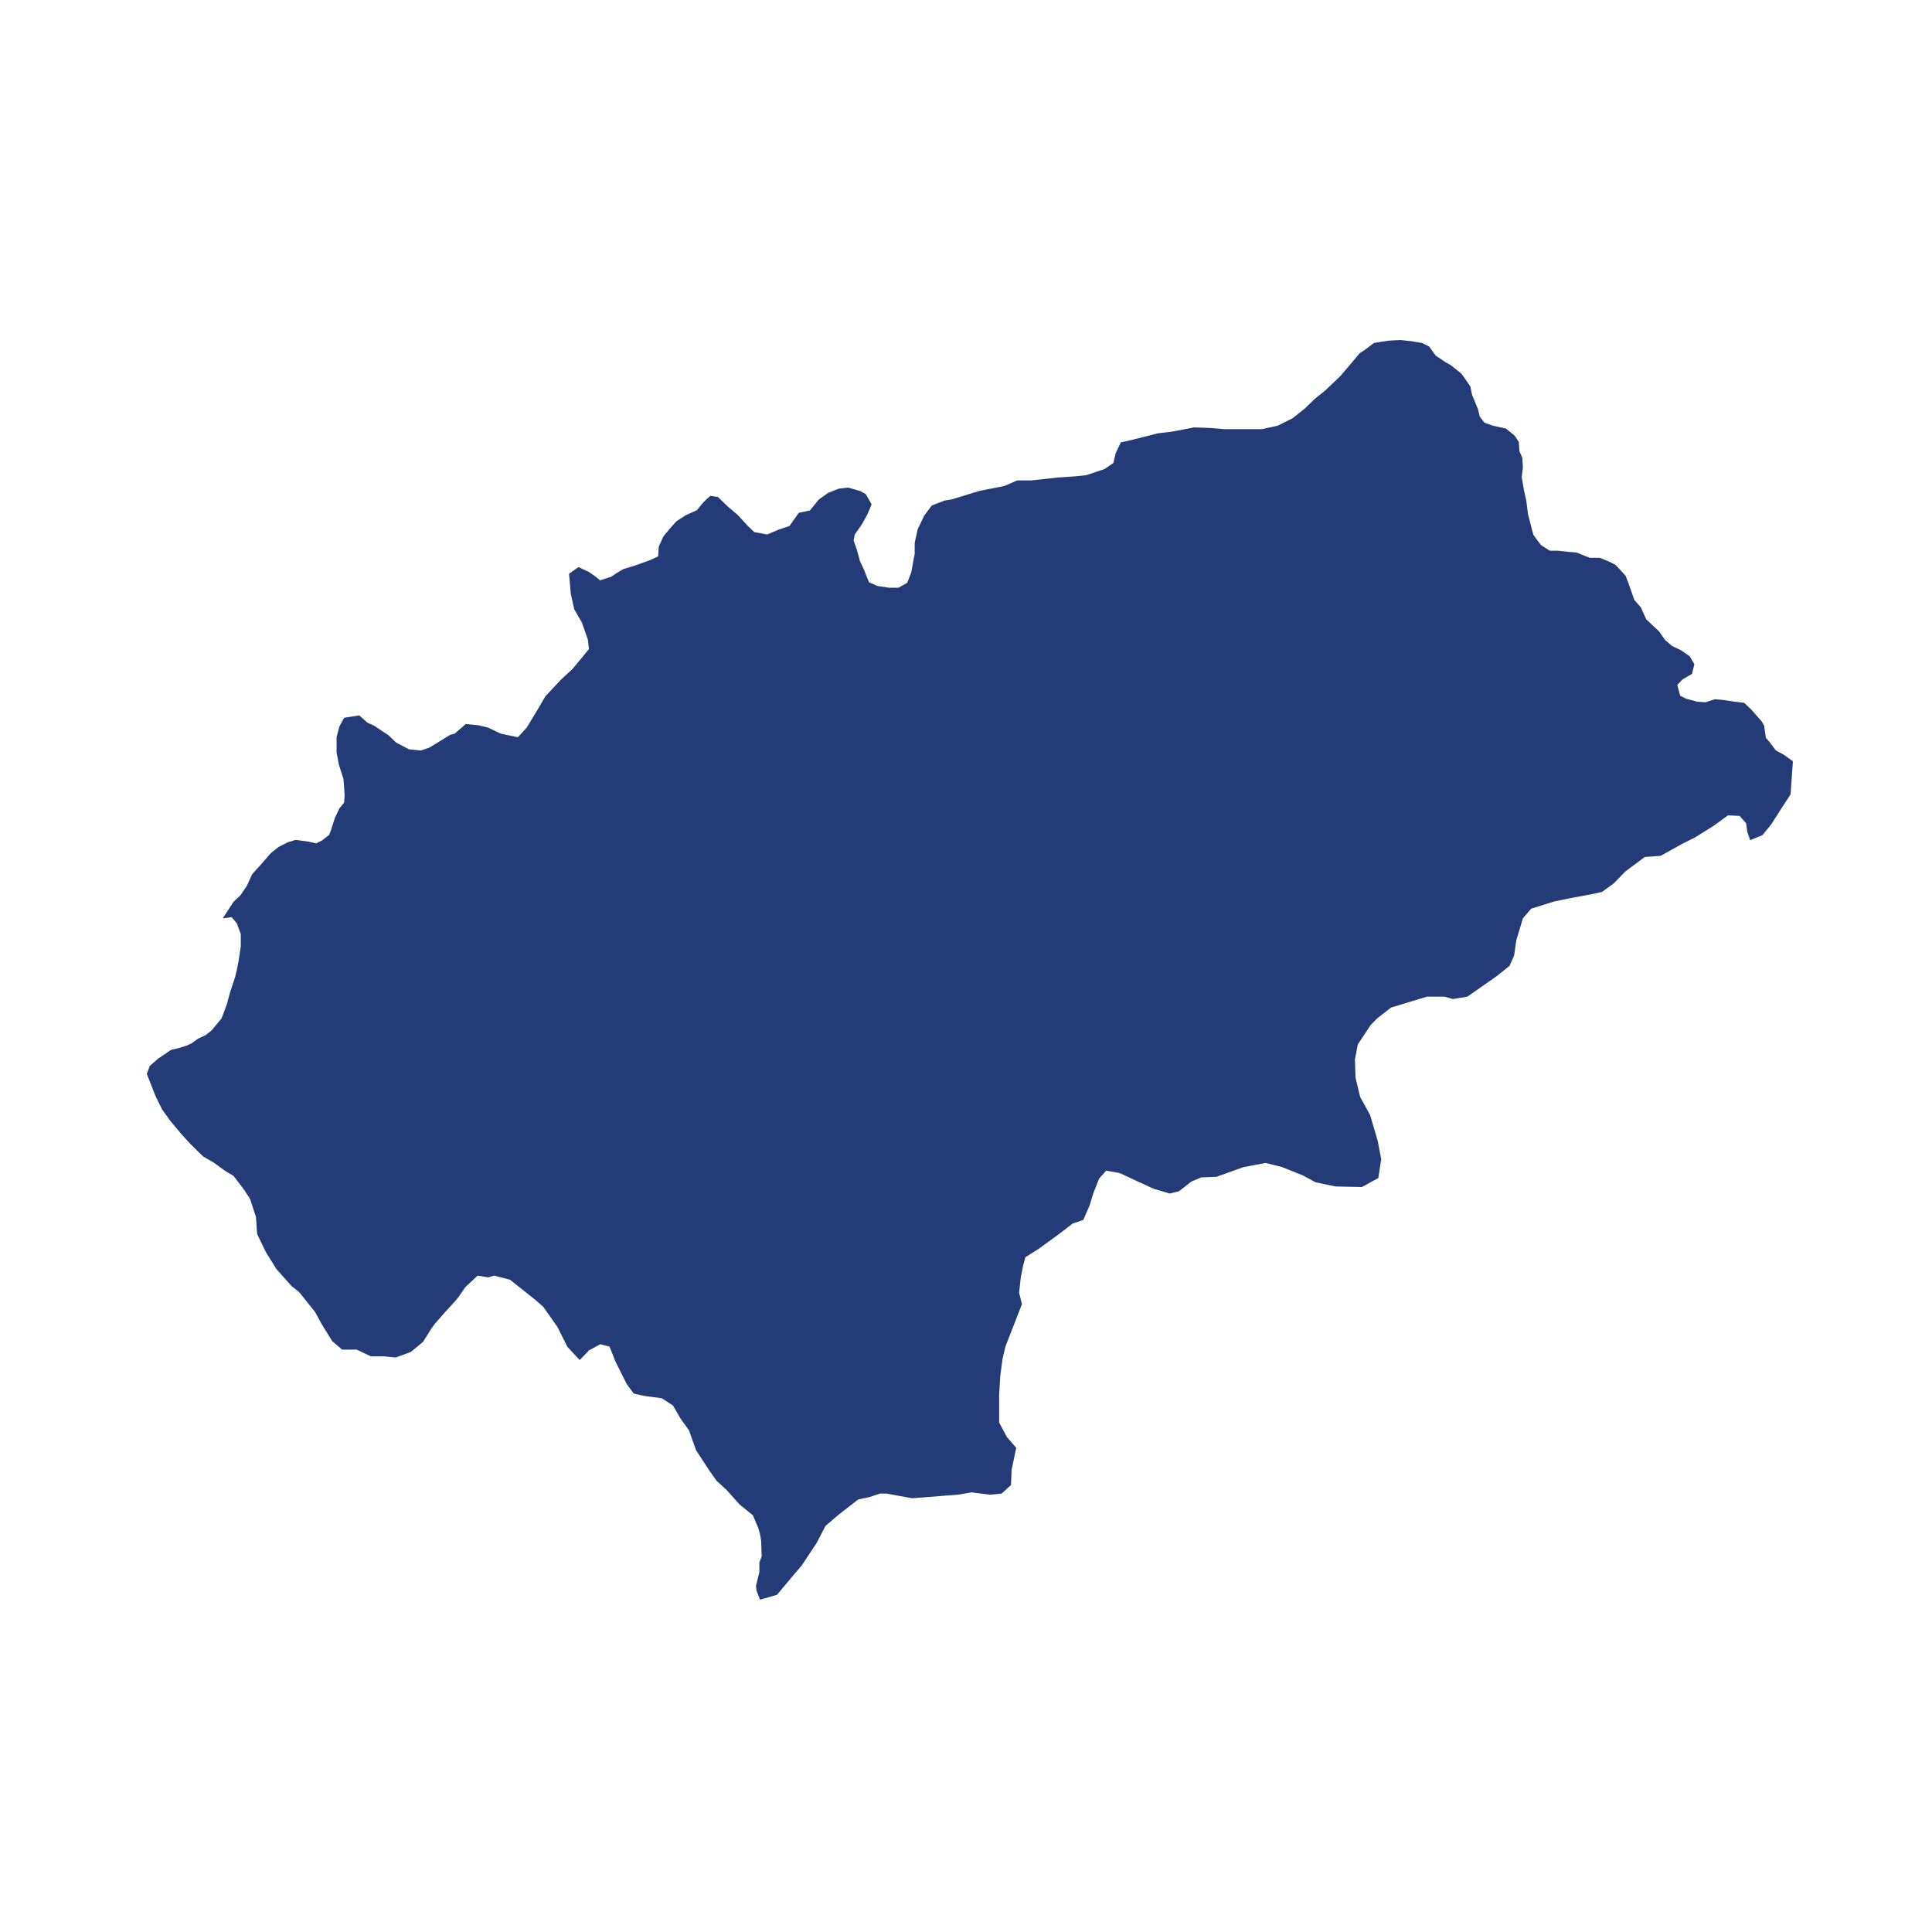<svg width="250" height="250" viewBox="0 0 250 250" fill="none" xmlns="http://www.w3.org/2000/svg">
<path d="M177.785 44.382L178.706 44.228L179.773 44.074L181.213 44L182.653 44.154L184.018 44.382L184.935 44.843L185.777 46.012L187.063 46.879L187.756 47.266L189.121 48.361L190.262 49.996L190.486 51.092L191.254 52.955L191.478 53.897L192.076 54.69L193.142 55.076L194.876 55.458L196.017 56.399L196.536 57.192L196.61 58.367L196.984 59.239L197.059 60.488L196.909 61.737L197.203 63.446L197.502 64.779L197.727 66.564L198.419 69.215L199.411 70.548L200.552 71.262H201.618L202.984 71.415L203.975 71.49L205.709 72.178H207L208.141 72.639L209.058 73.1L210.349 74.503L210.717 75.449L211.485 77.645L212.327 78.591L213.025 80.147L214.684 81.703L215.451 82.804L216.368 83.597L217.509 84.137L218.65 84.925L219.248 85.945L218.949 87.194L217.734 87.908L217.041 88.627L217.415 90.029L218.182 90.411L219.622 90.797L220.688 90.872L221.904 90.485L222.896 90.564L224.411 90.792L225.696 90.946L226.613 91.813L227.979 93.369L228.278 93.909L228.502 95.466L229.025 96.08L229.792 97.101L230.784 97.636L232 98.504L231.701 102.79L230.485 104.654L229.195 106.676L228.053 108.078L226.469 108.717L226.095 107.622L225.946 106.527L225.103 105.58L223.594 105.506L221.785 106.834L219.283 108.395L217.694 109.183L214.893 110.744L212.835 110.893L210.329 112.756L208.814 114.312L207.304 115.413L205.939 115.715L203.437 116.176L201.155 116.637L198.13 117.583L197.064 118.832L196.217 121.642L195.923 123.654L195.33 124.987L193.67 126.315L189.878 128.967L187.995 129.274L186.928 128.967H184.646L180.012 130.374L178.203 131.776L177.361 132.649L175.702 135.146L175.328 137.084L175.403 139.433L176.001 141.936L177.291 144.285L178.283 147.655L178.726 150.004L178.358 152.432L176.225 153.602L172.801 153.527L170.225 152.987L168.641 152.12L165.91 151.025L163.777 150.485L160.902 151.025L157.404 152.278L155.446 152.353L154.16 152.893L152.57 154.142L151.354 154.444L149.296 153.83L147.238 152.888L144.887 151.793L143.147 151.481L142.231 152.501L141.463 154.439L141.02 155.921L140.178 157.859L138.812 158.32L137.078 159.653L134.422 161.59L132.688 162.686L132.389 163.781L132.095 165.263L131.871 167.275L132.24 168.756L130.107 174.223L129.738 175.779L129.439 177.979L129.29 180.477V184.075L130.281 185.938L131.497 187.345L130.899 190.225L130.824 192.162L129.609 193.268L128.094 193.416L125.737 193.114L123.928 193.416L121.87 193.57L119.981 193.724L118.023 193.872L116.364 193.57L114.704 193.268H113.862L112.497 193.724L111.057 194.026L108.555 195.968L106.821 197.45L105.68 199.651L103.722 202.604L102.511 204.012L100.552 206.361L98.345 207L97.896 205.83L97.822 205.216L98.265 203.427V202.178L98.564 201.39L98.489 199.368L98.34 198.501L98.116 197.708L97.423 196.078L95.689 194.67L94.03 192.807L92.739 191.632L91.747 190.225L90.98 189.055L90.063 187.648L89.146 185.071L88.08 183.589L87.088 181.879L85.648 180.938L83.366 180.63L82.001 180.328L81.084 179.074L79.644 176.19L78.876 174.252L77.665 173.945L76.225 174.733L75.009 175.987L73.42 174.277L72.129 171.7L70.315 169.123L69.249 168.182L66 165.6L63.942 165.064L63.175 165.292L61.809 165.064L60.22 166.546L59.303 167.869L58.929 168.33L57.639 169.738L56.273 171.294L55.825 171.908L54.758 173.618L53.169 174.941L51.21 175.66L49.626 175.506H47.966L46.158 174.639H44.274L42.988 173.544L41.623 171.343L40.781 169.787L38.723 167.21L37.731 166.417L35.773 164.227L34.408 162.031L33.271 159.682L33.122 157.482L32.355 155.133L31.587 153.958L30.227 152.169L29.16 151.53L27.646 150.435L26.28 149.642L24.621 148.012L23.48 146.758L22.045 145.048L20.978 143.566L20.136 141.857L19 138.967L19.369 137.946L20.435 137.005L21.352 136.39L22.124 135.855L23.116 135.627L24.108 135.32L24.78 135.018L25.627 134.403L26.619 133.942L27.387 133.328L28.677 131.767L29.37 129.908L29.738 128.501L30.411 126.489L30.635 125.542L30.86 124.447L31.159 122.435V120.874L30.64 119.471L29.973 118.678L28.831 118.832L30.197 116.716L31.114 115.849L31.956 114.6L32.629 113.118L33.695 111.944L35.055 110.387L36.047 109.594L37.263 108.98L38.255 108.678L39.914 108.906L40.905 109.134L41.673 108.752L42.595 108.038L42.889 107.245L43.332 105.843L43.925 104.589L44.523 103.871L44.598 102.929L44.448 100.813L43.855 98.95L43.556 97.393V95.376L43.93 93.974L44.528 92.879L46.486 92.571L47.553 93.518L48.395 93.895L50.279 95.148L51.27 96.095L52.929 96.962L54.439 97.116L55.581 96.729L58.236 95.094L58.829 94.94L60.27 93.686L61.859 93.84L63.145 94.147L64.804 94.935L67.012 95.401L68.153 94.152L69.443 92.031L70.579 90.094L72.637 87.898L74.078 86.57L76.21 83.993L76.066 82.744L75.293 80.549L74.302 78.839L73.858 76.822L73.634 74.245L74.85 73.378L76.21 74.017L76.983 74.552L77.65 75.093L79.091 74.632L79.763 74.171L80.68 73.63L81.966 73.249L84.173 72.461L85.165 71.995L85.24 70.751L85.838 69.418L86.68 68.402L87.522 67.456L88.738 66.663L90.178 66.023L90.945 65.082L91.394 64.621L91.912 64.165L92.903 64.314L94.194 65.562L95.485 66.658L96.775 68.065L97.617 68.858L99.277 69.16L100.787 68.521L102.152 68.065L103.368 66.355L104.808 66.053L105.944 64.646L107.16 63.778L108.525 63.238L109.741 63.09L111.326 63.545L112.018 63.927L112.786 65.255L112.268 66.504L111.495 67.907L111.052 68.521L110.608 69.16L110.459 69.953L110.902 71.202L111.276 72.605L111.794 73.7L112.163 74.646L112.462 75.36L113.528 75.821L115.038 76.054H116.254L117.395 75.415L117.913 74.086L118.212 72.456L118.362 71.663V70.236L118.736 68.526L119.578 66.742L120.569 65.414L122.229 64.775L123.146 64.621L126.718 63.526L129.962 62.886L131.627 62.168H133.435L136.859 61.791L139.141 61.638L140.581 61.484L142.933 60.691L144.074 59.903L144.368 58.649L145.036 57.242L146.401 56.94L149.825 56.072L151.713 55.844L154.514 55.304L156.572 55.378L158.455 55.532H160.264H161.405H163.294L165.352 55.076L167.235 54.135L168.82 52.886L170.111 51.632L171.471 50.537L173.434 48.673L174.501 47.419L175.936 45.71L176.534 45.323L177.785 44.382Z" fill="#233B77"/>
</svg>
